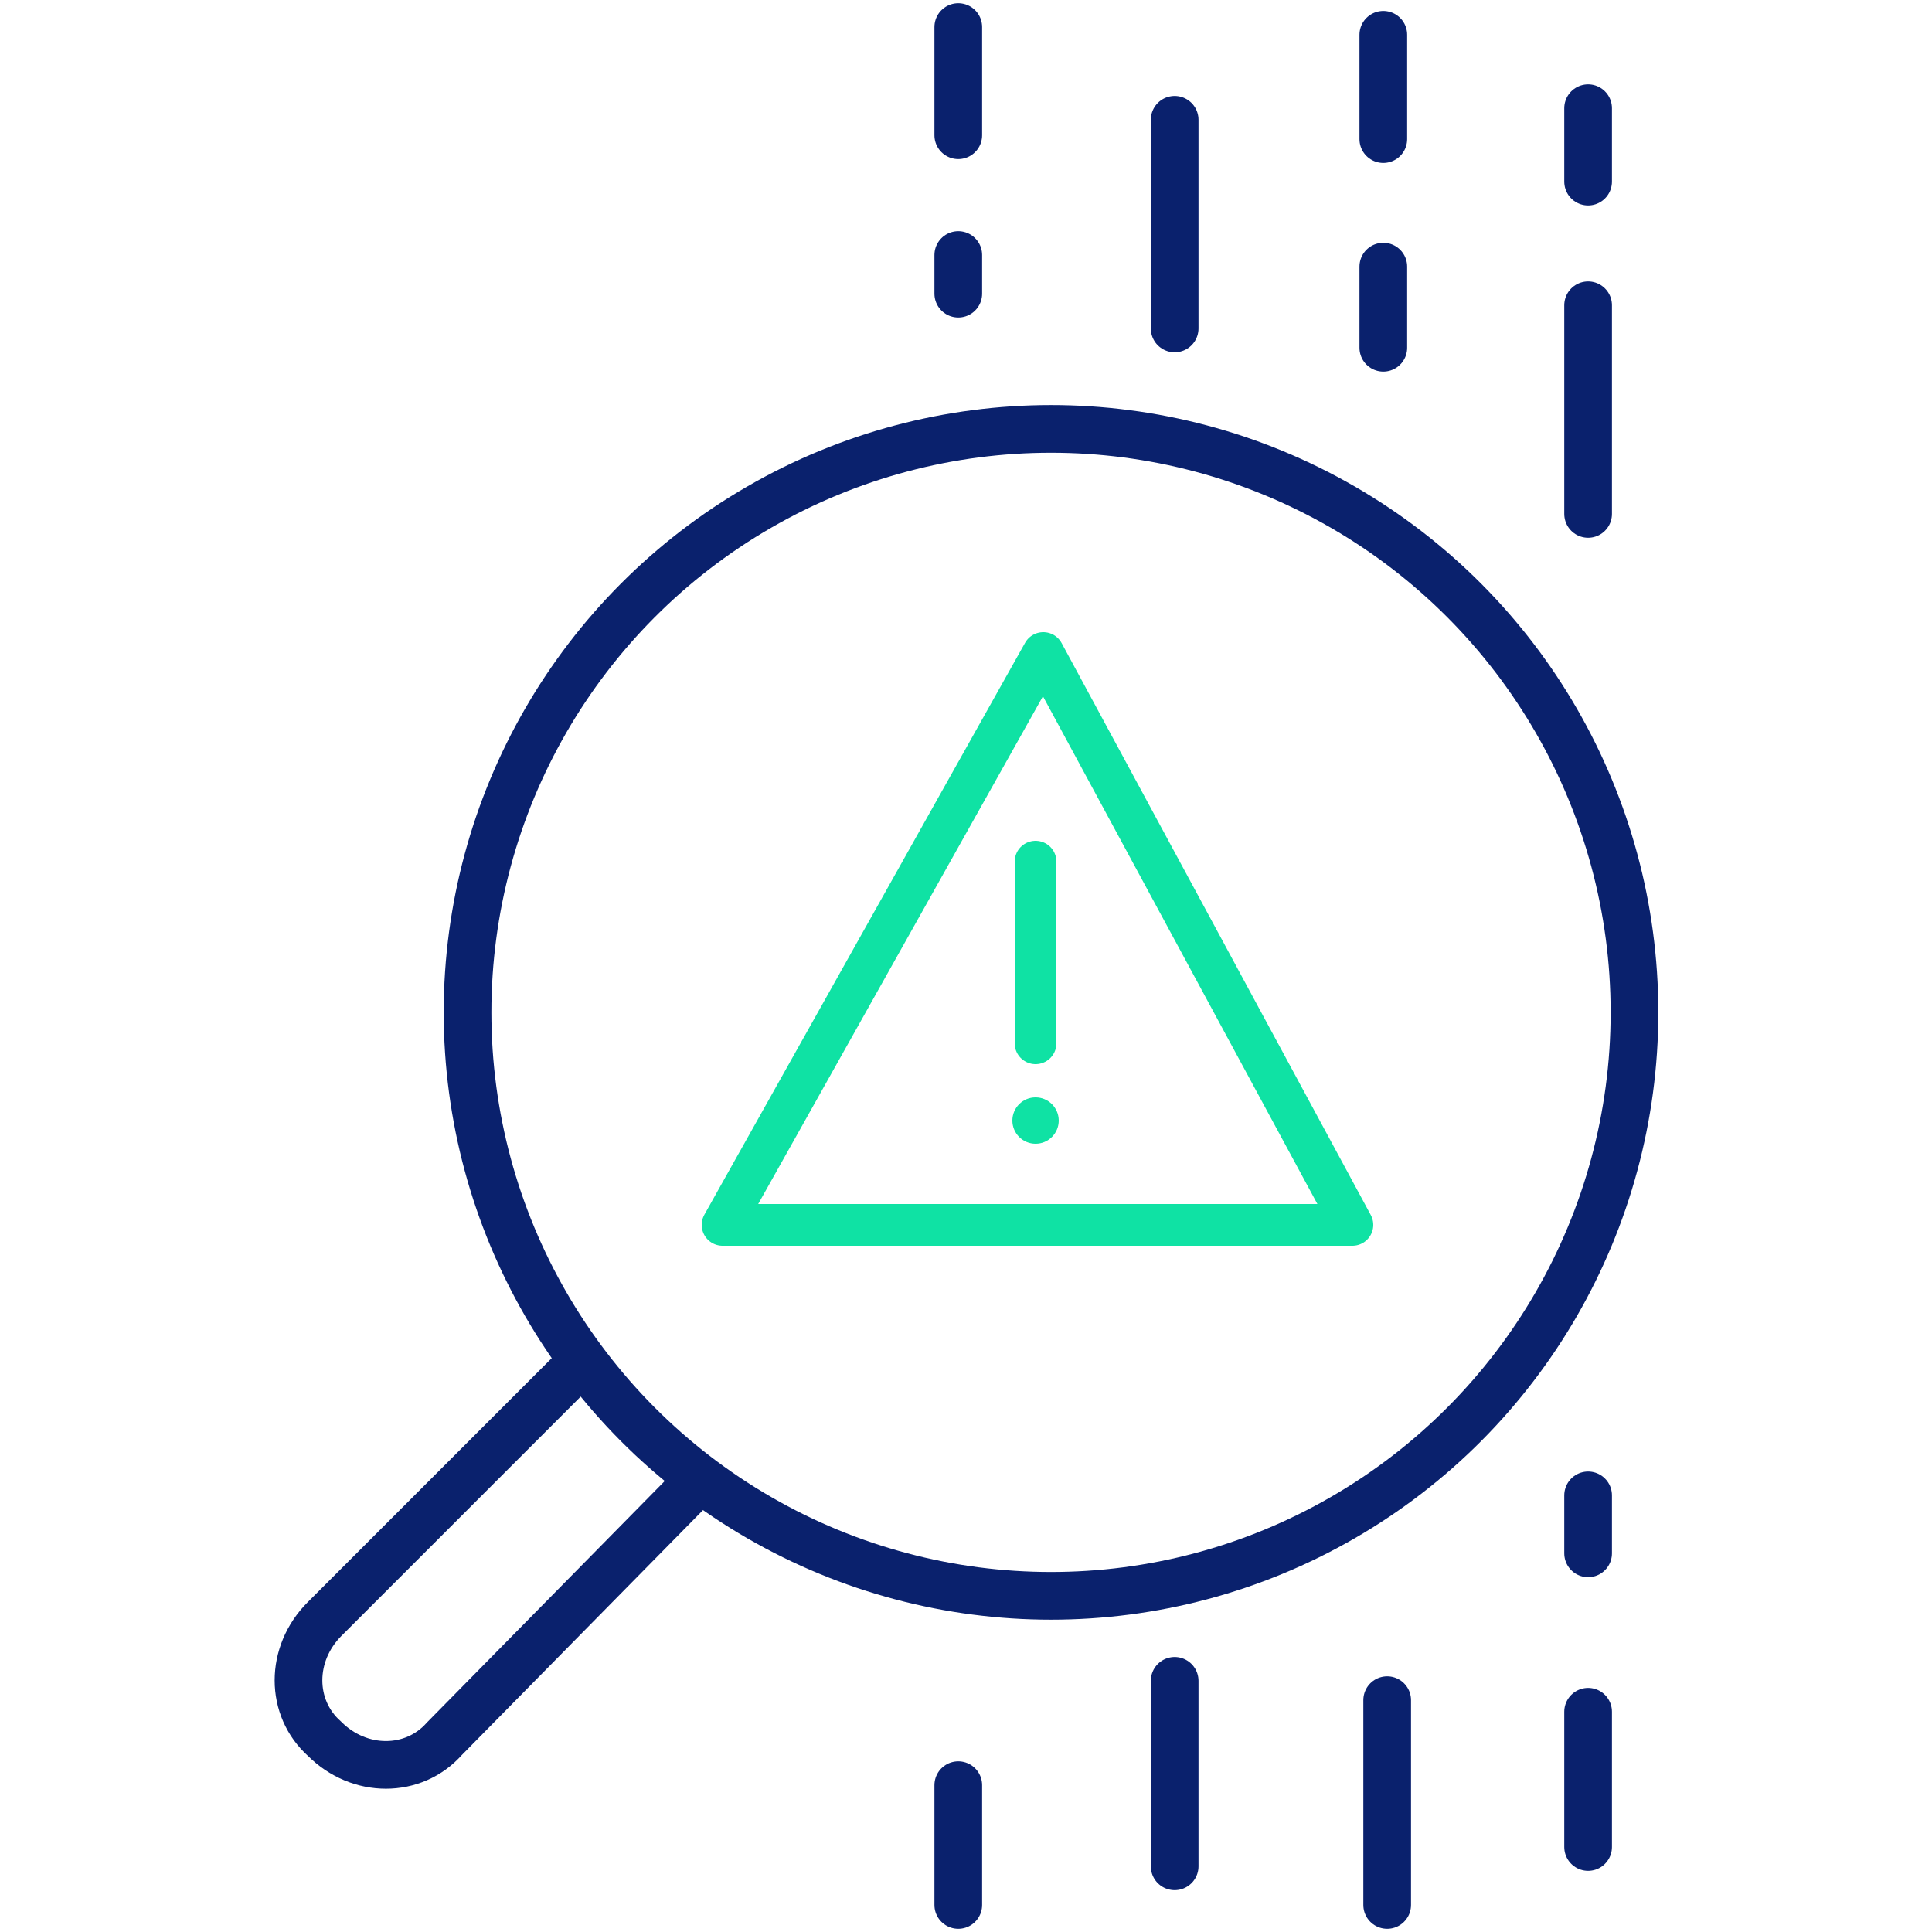 <?xml version="1.0" encoding="utf-8"?>
<!-- Generator: Adobe Illustrator 27.0.0, SVG Export Plug-In . SVG Version: 6.00 Build 0)  -->
<svg version="1.1" id="Layer_1" xmlns="http://www.w3.org/2000/svg" xmlns:xlink="http://www.w3.org/1999/xlink" x="0px" y="0px"
	 viewBox="0 0 50 50" style="enable-background:new 0 0 50 50;" xml:space="preserve">
<style type="text/css">
	.st0{fill:none;stroke:#0A216D;stroke-width:1.234;stroke-linecap:round;stroke-miterlimit:10;}
	.st1{fill:none;stroke:#0FE2A4;stroke-width:1.08;stroke-linecap:round;stroke-linejoin:round;}
	.st2{fill:#0FE2A4;}
</style>
<g id="Layer_2_00000144309085476106544690000000673673773556939442_">
	<g id="Layer_1-2">
		<path class="st0" d="M17.9,38.5L11.5,45c-0.8,0.9-2.2,0.9-3.1,0c-0.9-0.8-0.9-2.2,0-3.1l6.5-6.5"/>
		<circle class="st0" cx="27.2" cy="26.2" r="15.1"/>
		<line class="st0" x1="35.8" y1="0.9" x2="35.8" y2="3.6"/>
		<line class="st0" x1="30.4" y1="3.1" x2="30.4" y2="8.5"/>
		<line class="st0" x1="41.1" y1="7.9" x2="41.1" y2="13.3"/>
		<line class="st0" x1="24.8" y1="0.7" x2="24.8" y2="3.5"/>
		<line class="st0" x1="30.4" y1="43.5" x2="30.4" y2="48.3"/>
		<line class="st0" x1="41.1" y1="2.8" x2="41.1" y2="4.7"/>
		<line class="st0" x1="35.8" y1="6.9" x2="35.8" y2="9"/>
		<line class="st0" x1="24.8" y1="6.6" x2="24.8" y2="7.6"/>
		<polygon class="st1" points="35,31.7 18.7,31.7 27,16.9 		"/>
		<line class="st1" x1="26.8" y1="22.3" x2="26.8" y2="27"/>
		<circle class="st2" cx="26.8" cy="29" r="0.6"/>
		<line class="st0" x1="35.9" y1="44" x2="35.9" y2="49.3"/>
		<line class="st0" x1="41.1" y1="38.7" x2="41.1" y2="40.2"/>
		<line class="st0" x1="24.8" y1="46.2" x2="24.8" y2="49.3"/>
		<line class="st0" x1="41.1" y1="44.3" x2="41.1" y2="47.8"/>
	</g>
</g>
</svg>

